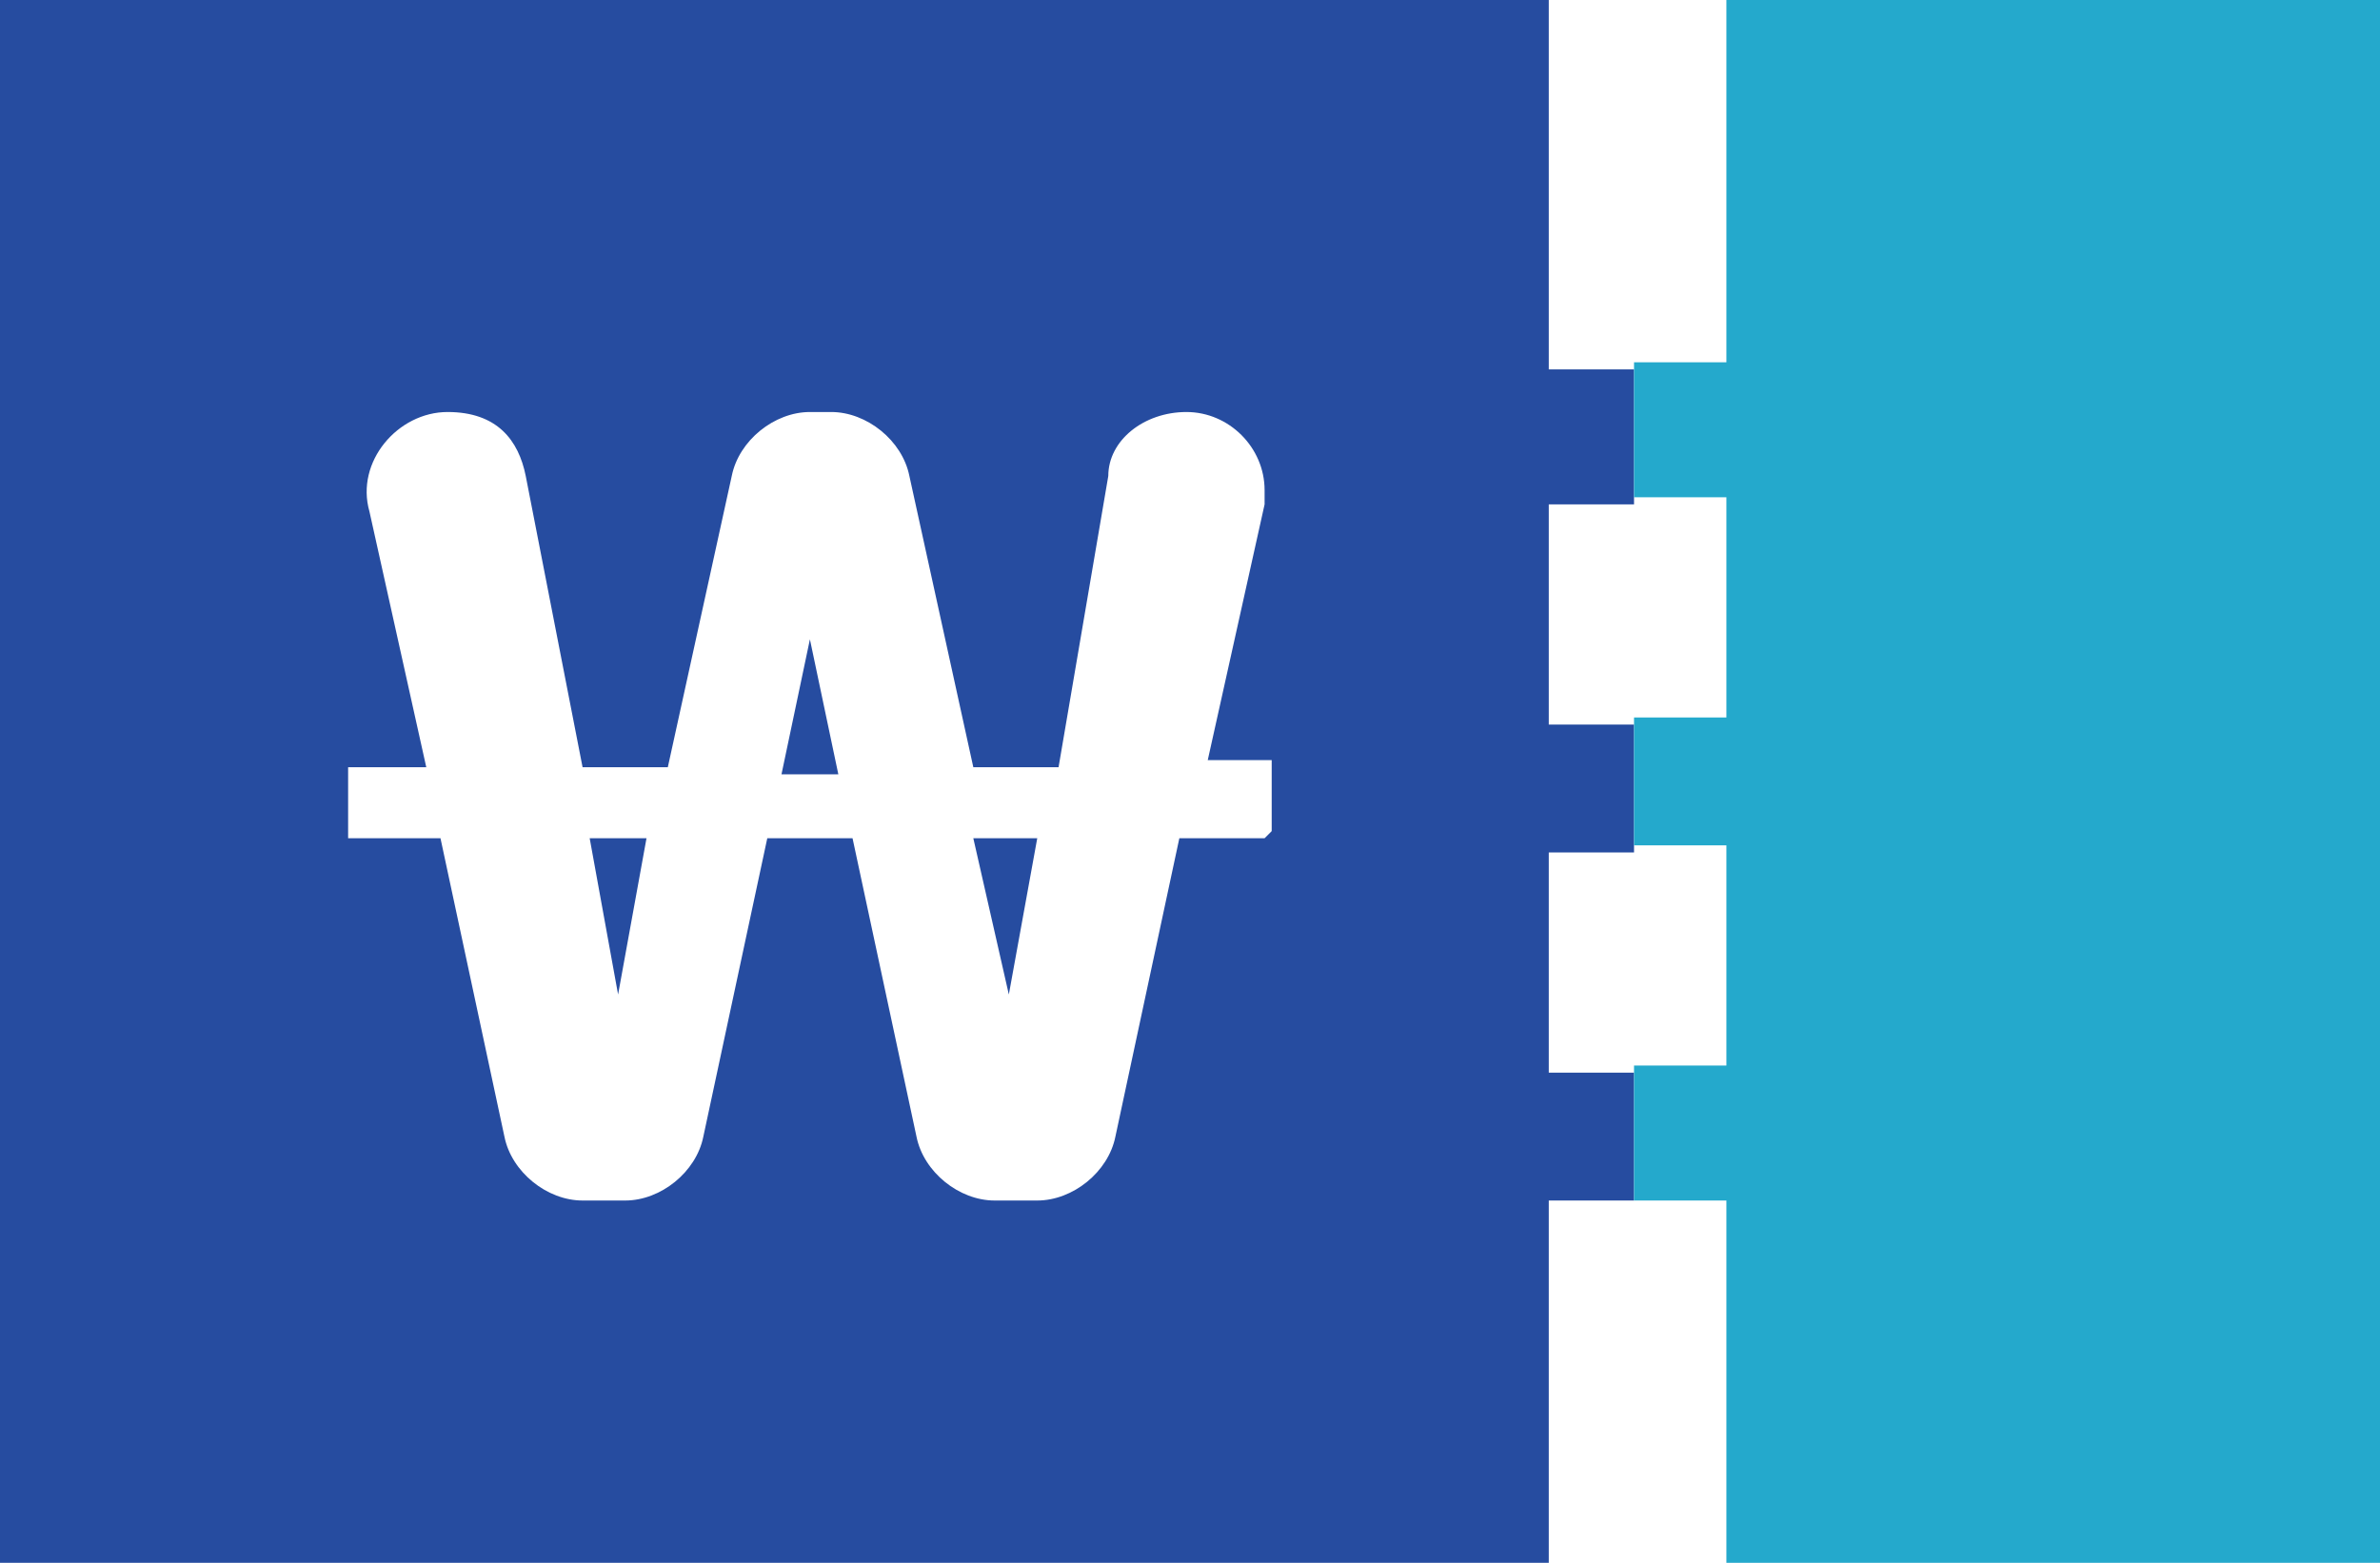 <?xml version="1.0" encoding="UTF-8"?><svg id="Layer_2" xmlns="http://www.w3.org/2000/svg" viewBox="0 0 33.5 22"><g id="Layer_1-2"><polygon points="8.7 14 9.1 11.8 8.3 11.8 8.7 14" style="fill:#264ca0; stroke-width:0px;"/><polygon points="11 10.9 11.8 10.9 11.4 9 11 10.9" style="fill:#264ca0; stroke-width:0px;"/><polygon points="14.2 14 14.6 11.8 13.7 11.8 14.2 14" style="fill:#264ca0; stroke-width:0px;"/><path d="M23,7v-1.8h-1.2V0H0v22h21.8v-5.1h1.2v-1.8h-1.2v-3.1h1.2v-1.8h-1.2v-3.1h1.2ZM17.8,11.8h-1.2l-.9,4.2c-.1.5-.6.9-1.1.9h-.6c-.5,0-1-.4-1.1-.9l-.9-4.2h-1.2l-.9,4.2c-.1.5-.6.9-1.1.9h-.6c-.5,0-1-.4-1.1-.9l-.9-4.2h-1.3v-1h1.1l-.8-3.6c-.2-.7.4-1.4,1.1-1.4s1,.4,1.1.9l.8,4.1h1.2l.9-4.1c.1-.5.6-.9,1.1-.9h.3c.5,0,1,.4,1.1.9l.9,4.1h1.2l.7-4.1c0-.5.5-.9,1.1-.9s1.1.5,1.1,1.1,0,.2,0,.2l-.8,3.6h.9v1Z" style="fill:#264ca0; stroke-width:0px;"/><polygon points="24.3 0 24.3 5.1 23 5.1 23 7 24.3 7 24.3 10.1 23 10.1 23 11.9 24.3 11.9 24.3 15 23 15 23 16.9 24.3 16.9 24.3 22 33.5 22 33.5 0 24.3 0" style="fill:#24a9cc; stroke-width:0px;"/></g></svg>